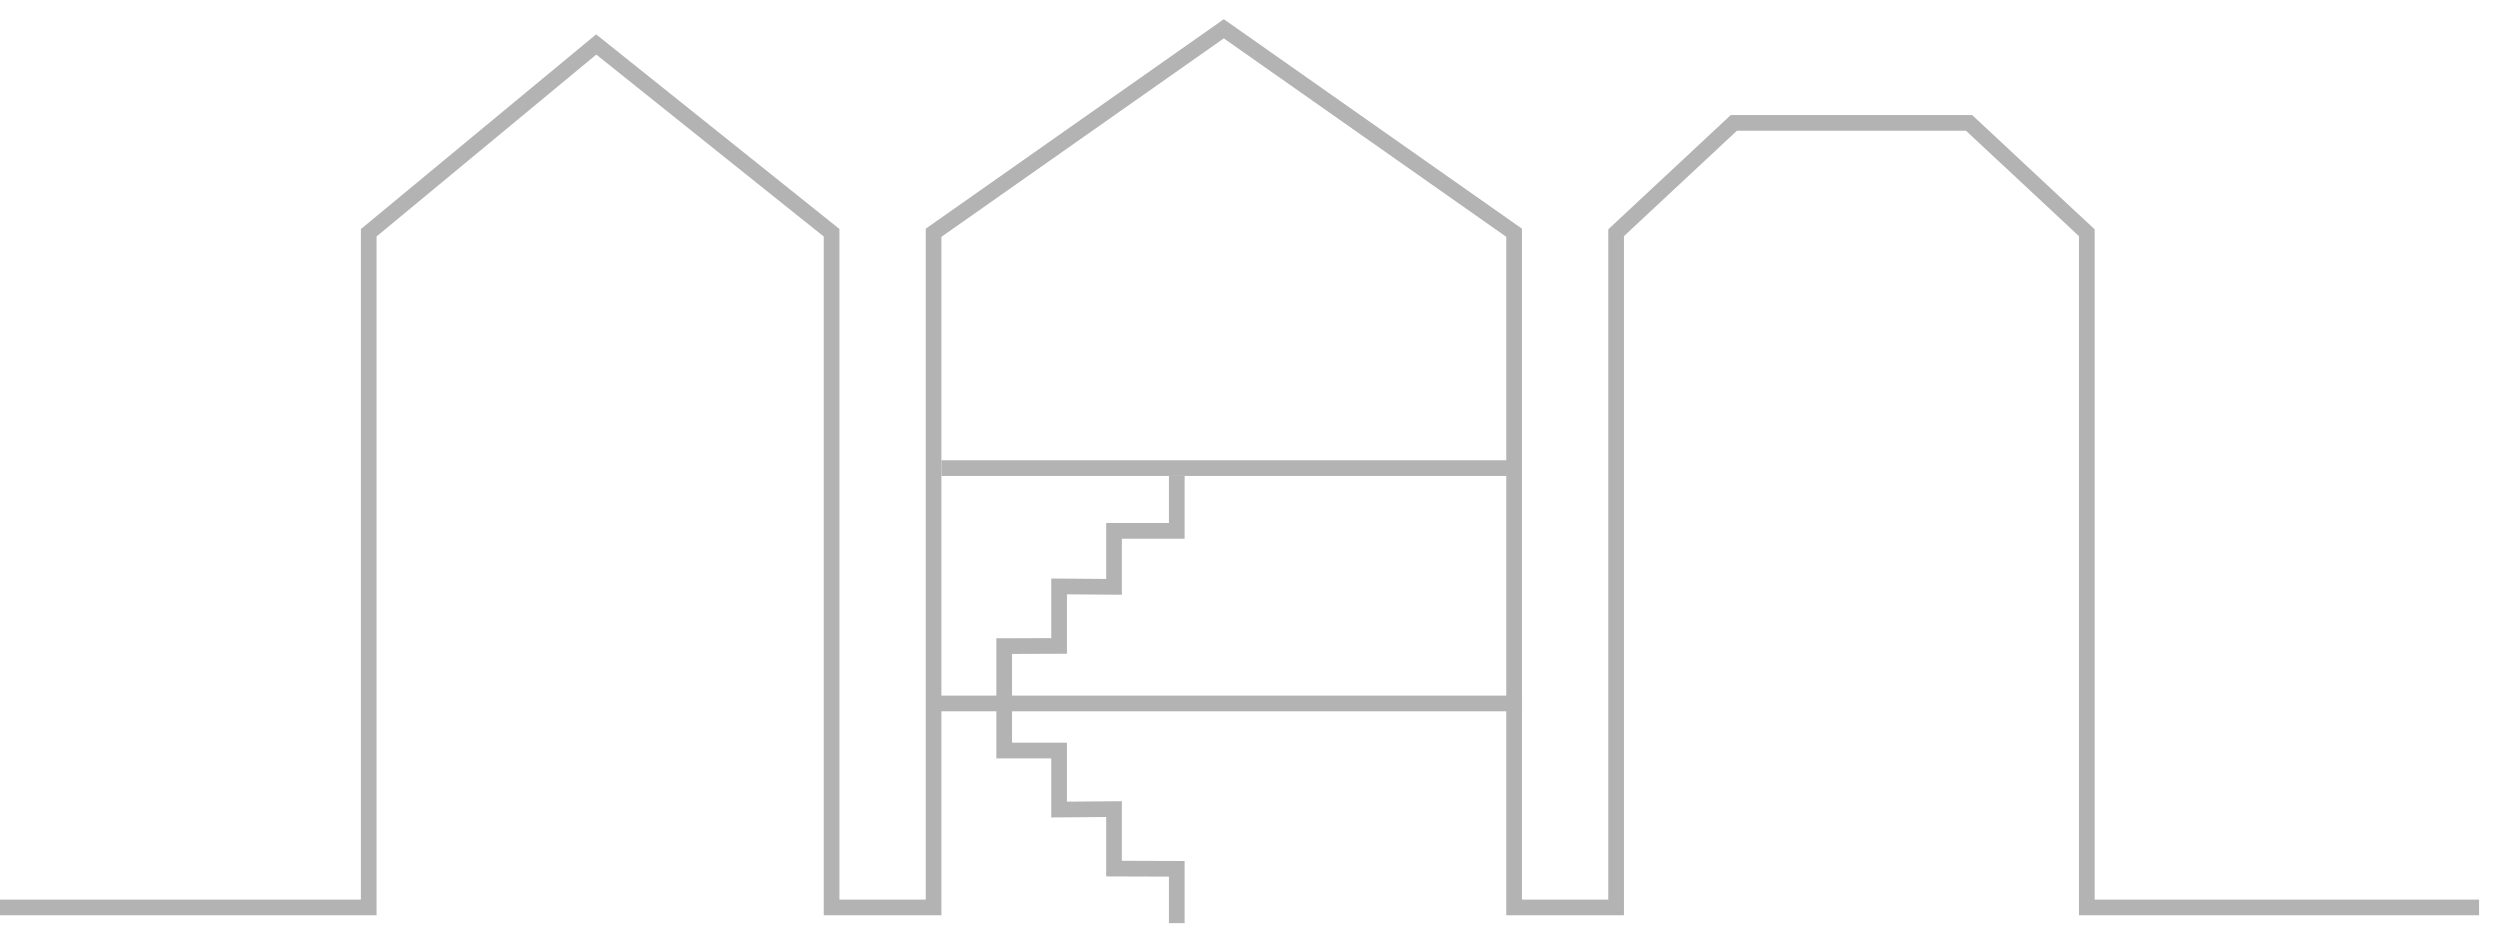 <?xml version="1.0" encoding="utf-8"?>
<!-- Generator: Adobe Illustrator 16.0.0, SVG Export Plug-In . SVG Version: 6.00 Build 0)  -->
<!DOCTYPE svg PUBLIC "-//W3C//DTD SVG 1.1//EN" "http://www.w3.org/Graphics/SVG/1.1/DTD/svg11.dtd">
<svg version="1.1" xmlns="http://www.w3.org/2000/svg" xmlns:xlink="http://www.w3.org/1999/xlink" x="0px" y="0px"
	 width="318.667px" height="120px" viewBox="0 0 318.667 120" enable-background="new 0 0 318.667 120" xml:space="preserve">
<g id="_x31_0_x3000_特集一覧_x3000_category">
</g>
<g id="_x31_1_x3000_特集個別_x3000_">
</g>
<g id="_x31_2_x3000_サポート_x3000_suport">
</g>
<g id="_x31_3_x3000_住居エリア情報_area">
</g>
<g id="_x31_4_x3000_物件タイプ情報_x3000_style">
	<polyline fill="none" stroke="#B3B3B3" stroke-width="2" stroke-miterlimit="10" points="0,115.667 47,115.667 47,29.669 
		75.996,5.669 106,29.669 106,115.667 119,115.667 119,29.669 155.995,3.669 193,29.669 193,115.667 206,115.667 206,29.669 
		221.004,15.667 250.996,15.667 266,29.669 266,115.667 316,115.667 	"/>
	<line stroke="#B3B3B3" stroke-width="2" stroke-miterlimit="10" x1="120" y1="59.667" x2="193" y2="59.667"/>
	<line stroke="#B3B3B3" stroke-width="2" stroke-miterlimit="10" x1="119" y1="89.667" x2="194" y2="89.667"/>
	<polyline fill="none" stroke="#B3B3B3" stroke-width="2" stroke-miterlimit="10" points="128,88.667 128,95.667 135,95.667 
		135,103.191 142,103.135 142,110.719 150,110.745 150,117.667 	"/>
	<polyline fill="none" stroke="#B3B3B3" stroke-width="2" stroke-miterlimit="10" points="150,60.667 150,67.667 142,67.667 
		142,74.804 135,74.749 135,82.333 128,82.358 128,89.667 	"/>
</g>
<g id="_x31_5_x3000_内覧_x30FB_入居フロー_x3000_step">
</g>
<g id="_x31_6_x3000_よくある質問_x3000_help">
</g>
<g id="_x31_7_x3000_便利なリンク集_x3000_link">
</g>
<g id="_x31_8_x3000_不動産オーナー様へ_x3000_owner">
</g>
<g id="mouse-over" display="none">
</g>
</svg>
